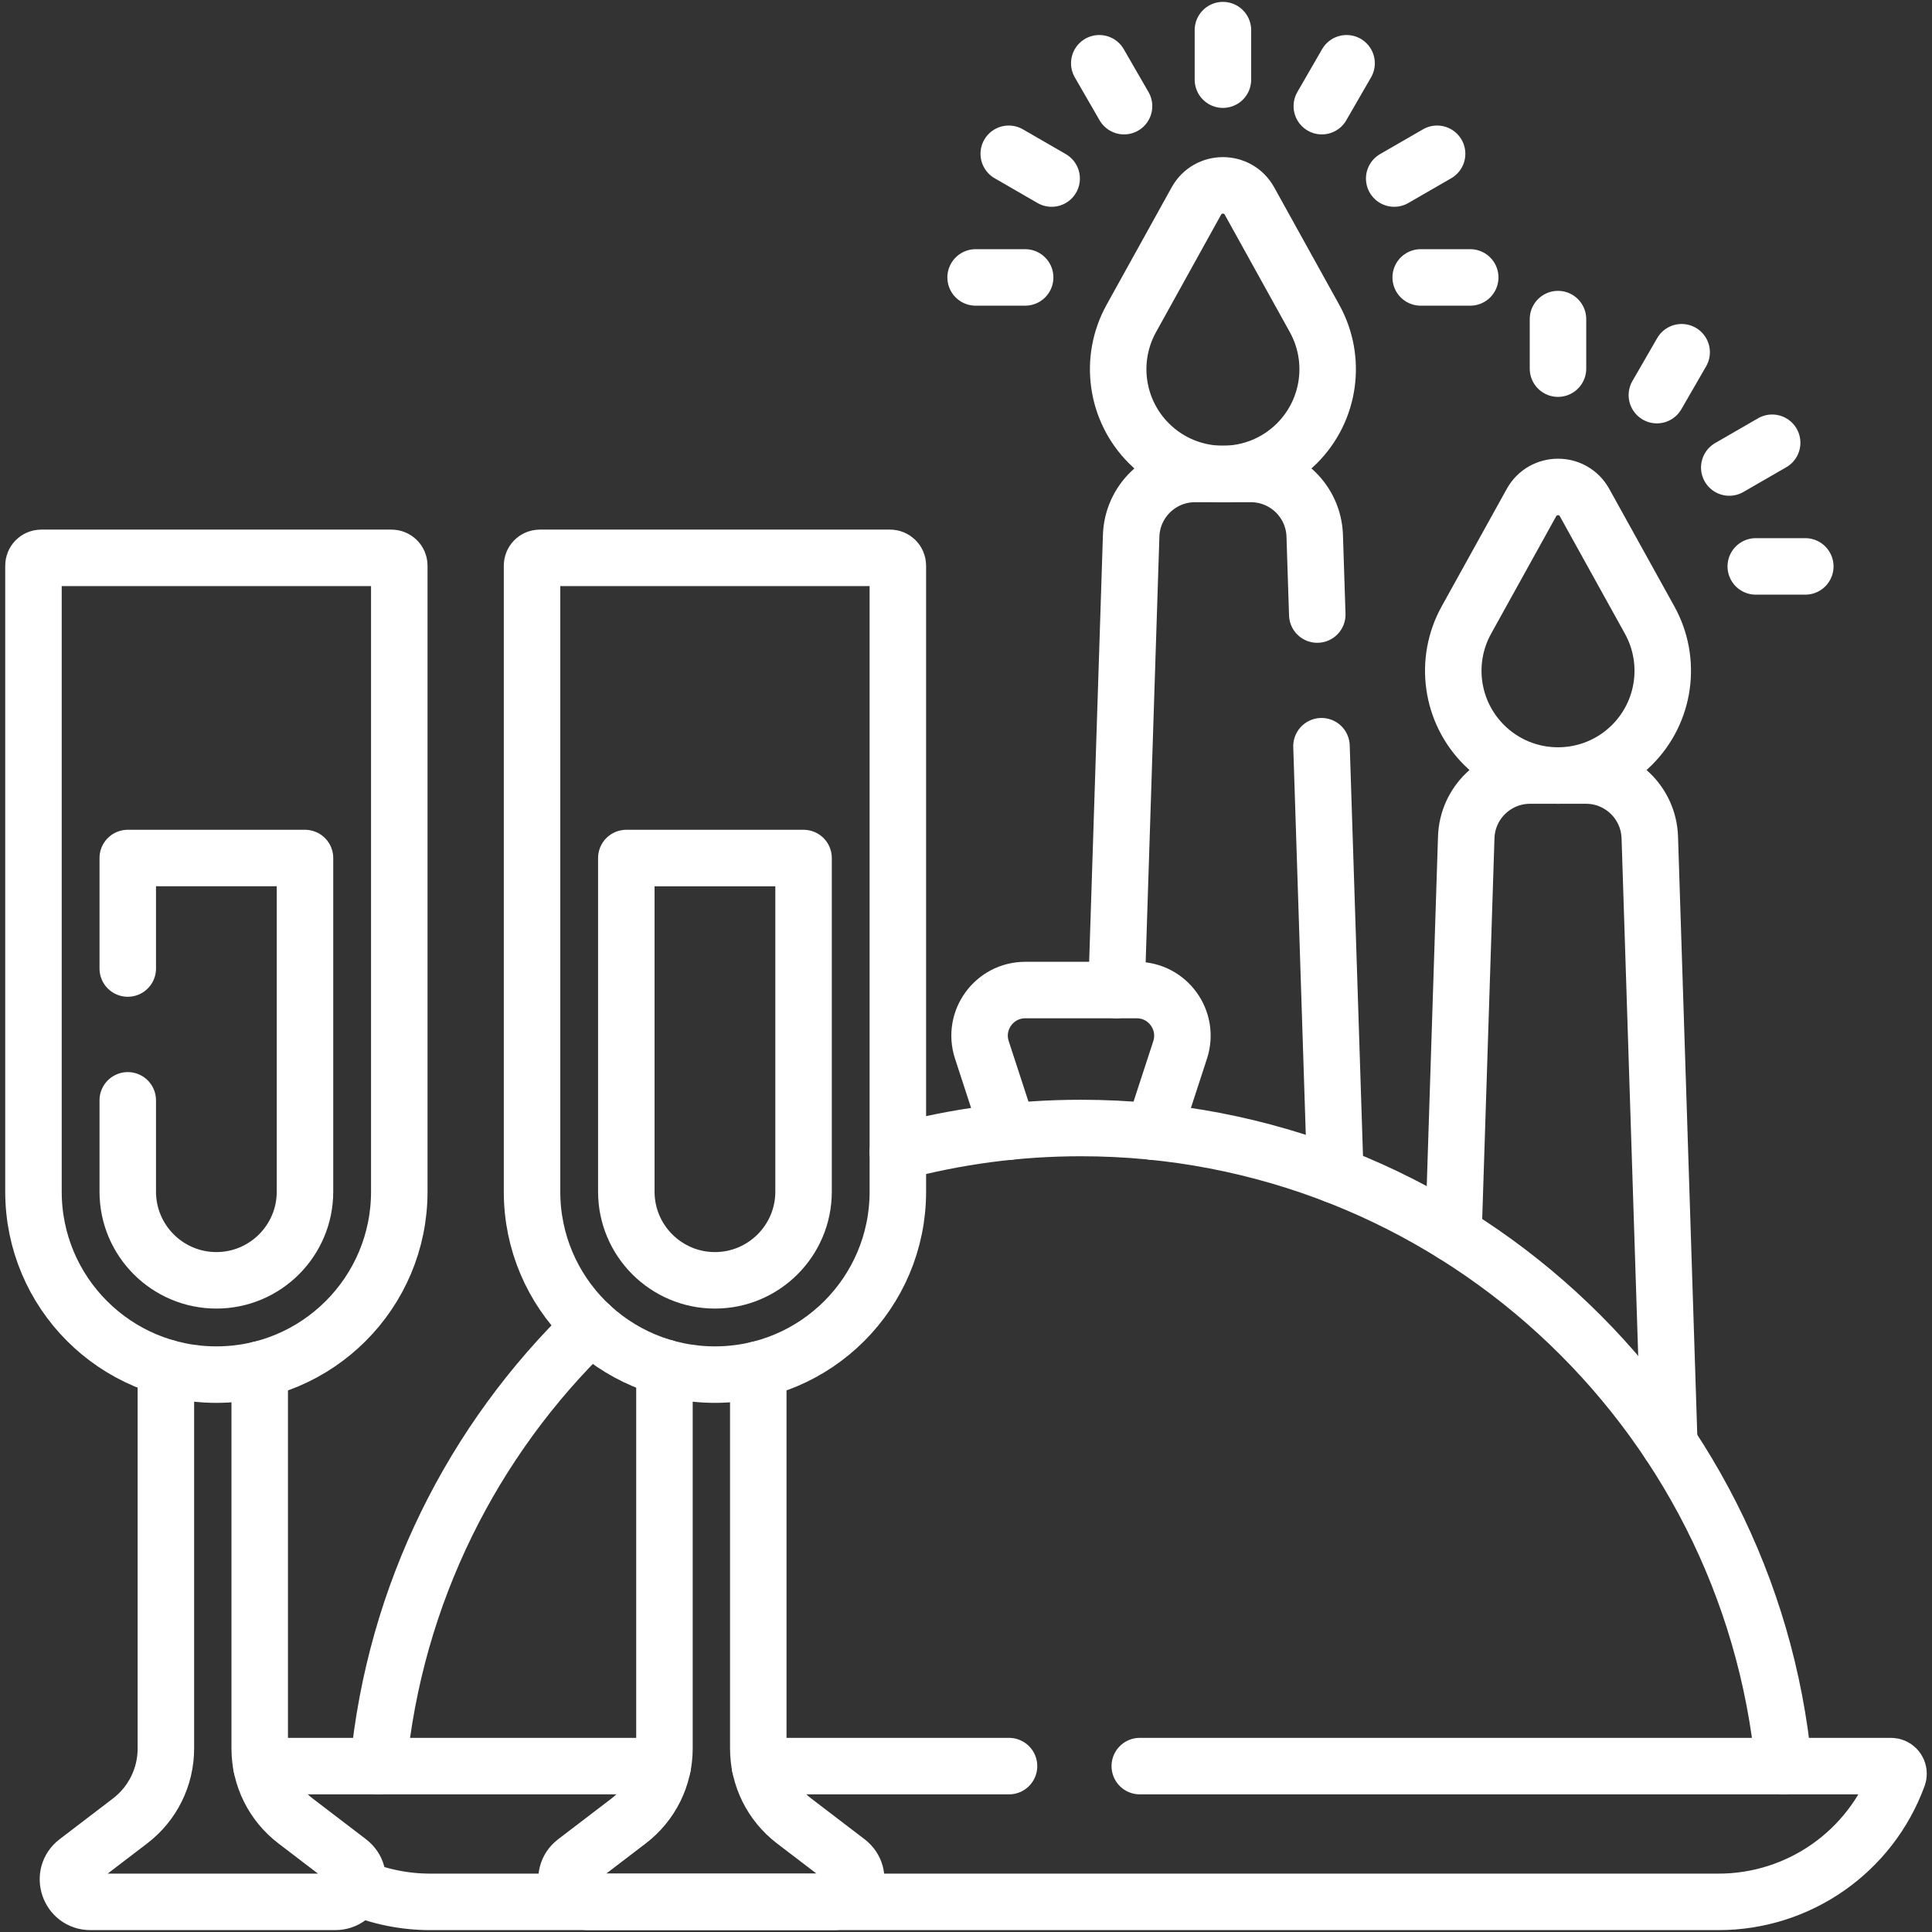 <svg width="513" height="513" viewBox="0 0 513 513" fill="none" xmlns="http://www.w3.org/2000/svg">
<rect x="0" y="0" width="513" height="513" fill="#333333" stroke="none"/>
<g clip-path="url(#clip0_3520_45)">
<path d="M354.574 312.04L350.894 198.14" stroke="white" stroke-width="15" stroke-miterlimit="10" stroke-linecap="round" stroke-linejoin="round"/>
<path d="M296.464 262.88L300.354 142.27C300.644 133.12 308.154 125.85 317.304 125.85H332.134C341.294 125.85 348.804 133.12 349.094 142.27L349.774 163.18" stroke="white" stroke-width="15" stroke-miterlimit="10" stroke-linecap="round" stroke-linejoin="round"/>
<path d="M349.047 84.56L331.769 53.376C328.701 47.838 320.738 47.838 317.67 53.376L300.393 84.56C294.381 95.411 296.282 108.932 305.054 117.704C315.915 128.565 333.524 128.565 344.385 117.704C353.158 108.932 355.059 95.411 349.047 84.56Z" stroke="white" stroke-width="15" stroke-miterlimit="10" stroke-linecap="round" stroke-linejoin="round"/>
<path d="M385.933 327.697L389.328 222.347C389.618 213.194 397.129 205.924 406.282 205.924H421.113C430.266 205.924 437.767 213.194 438.067 222.347L443.244 383.316" stroke="white" stroke-width="15" stroke-miterlimit="10" stroke-linecap="round" stroke-linejoin="round"/>
<path d="M438.023 164.636L420.745 133.452C417.677 127.914 409.714 127.914 406.646 133.452L389.368 164.636C383.356 175.487 385.257 189.008 394.029 197.78C404.89 208.641 422.499 208.641 433.36 197.78C442.134 189.008 444.035 175.487 438.023 164.636Z" stroke="white" stroke-width="15" stroke-miterlimit="10" stroke-linecap="round" stroke-linejoin="round"/>
<path d="M267.805 300.499L260.715 278.778C258.151 270.937 263.99 262.885 272.241 262.885H301.833C310.075 262.885 315.913 270.936 313.359 278.778L306.269 300.499" stroke="white" stroke-width="15" stroke-miterlimit="10" stroke-linecap="round" stroke-linejoin="round"/>
<path d="M100.447 468.949C104.803 423.204 125.603 382.255 156.867 352.092" stroke="white" stroke-width="15" stroke-miterlimit="10" stroke-linecap="round" stroke-linejoin="round"/>
<path d="M238.403 305.886C253.915 301.73 270.218 299.517 287.032 299.517C384.481 299.517 464.565 373.873 473.628 468.948" stroke="white" stroke-width="15" stroke-miterlimit="10" stroke-linecap="round" stroke-linejoin="round"/>
<path d="M175.974 468.949H100.447H69.412" stroke="white" stroke-width="15" stroke-miterlimit="10" stroke-linecap="round" stroke-linejoin="round"/>
<path d="M267.924 468.95H201.794" stroke="white" stroke-width="15" stroke-miterlimit="10" stroke-linecap="round" stroke-linejoin="round"/>
<path d="M302.644 468.95H473.624H502.104C503.254 468.95 504.114 469.89 504.114 470.96C504.114 471.19 504.074 471.42 503.994 471.65C496.684 491.68 477.644 505 456.324 505H221.384H156.384H114.244C107.354 505 100.694 503.61 94.594 501.03" stroke="white" stroke-width="15" stroke-miterlimit="10" stroke-linecap="round" stroke-linejoin="round"/>
<path d="M201.345 363.629V464.292C201.345 471.833 204.86 478.933 210.849 483.509L224.999 494.314C229.515 497.769 227.072 504.999 221.384 504.999H156.391C150.703 504.999 148.249 497.769 152.776 494.314L166.926 483.509C172.915 478.932 176.43 471.832 176.43 464.292V363.128" stroke="white" stroke-width="15" stroke-miterlimit="10" stroke-linecap="round" stroke-linejoin="round"/>
<path d="M189.837 364.999C163.014 364.999 141.27 343.255 141.27 316.432V150.184C141.27 149.044 142.194 148.121 143.333 148.121H236.341C237.481 148.121 238.404 149.045 238.404 150.184V316.432C238.404 343.254 216.66 364.999 189.837 364.999Z" stroke="white" stroke-width="15" stroke-miterlimit="10" stroke-linecap="round" stroke-linejoin="round"/>
<path d="M189.837 339.963C176.861 339.963 166.305 329.407 166.305 316.431V227.832H213.368V316.431C213.369 329.407 202.813 339.963 189.837 339.963Z" stroke="white" stroke-width="15" stroke-miterlimit="10" stroke-linecap="round" stroke-linejoin="round"/>
<path d="M68.962 363.629V464.292C68.962 471.833 72.477 478.933 78.466 483.509L92.616 494.314C97.132 497.769 94.689 504.999 89.001 504.999H24.008C18.32 504.999 15.866 497.769 20.393 494.314L34.543 483.509C40.532 478.932 44.047 471.832 44.047 464.292V363.128" stroke="white" stroke-width="15" stroke-miterlimit="10" stroke-linecap="round" stroke-linejoin="round"/>
<path d="M57.454 364.999C30.631 364.999 8.887 343.255 8.887 316.432V150.184C8.887 149.044 9.811 148.121 10.95 148.121H103.958C105.098 148.121 106.021 149.045 106.021 150.184V316.432C106.021 343.254 84.277 364.999 57.454 364.999Z" stroke="white" stroke-width="15" stroke-miterlimit="10" stroke-linecap="round" stroke-linejoin="round"/>
<path d="M33.924 292.17V316.43C33.924 329.41 44.474 339.96 57.454 339.96C70.434 339.96 80.984 329.41 80.984 316.43V227.83H33.924V257.17" stroke="white" stroke-width="15" stroke-miterlimit="10" stroke-linecap="round" stroke-linejoin="round"/>
<path d="M259.055 73.666H272.206" stroke="white" stroke-width="15" stroke-miterlimit="10" stroke-linecap="round" stroke-linejoin="round"/>
<path d="M377.235 73.666H390.386" stroke="white" stroke-width="15" stroke-miterlimit="10" stroke-linecap="round" stroke-linejoin="round"/>
<path d="M370.201 47.409L381.59 40.833" stroke="white" stroke-width="15" stroke-miterlimit="10" stroke-linecap="round" stroke-linejoin="round"/>
<path d="M350.979 28.187L357.553 16.798" stroke="white" stroke-width="15" stroke-miterlimit="10" stroke-linecap="round" stroke-linejoin="round"/>
<path d="M324.721 21.151V8" stroke="white" stroke-width="15" stroke-miterlimit="10" stroke-linecap="round" stroke-linejoin="round"/>
<path d="M298.463 28.187L291.888 16.798" stroke="white" stroke-width="15" stroke-miterlimit="10" stroke-linecap="round" stroke-linejoin="round"/>
<path d="M279.241 47.409L267.852 40.833" stroke="white" stroke-width="15" stroke-miterlimit="10" stroke-linecap="round" stroke-linejoin="round"/>
<path d="M466.206 150.397H479.357" stroke="white" stroke-width="15" stroke-miterlimit="10" stroke-linecap="round" stroke-linejoin="round"/>
<path d="M459.17 124.139L470.559 117.564" stroke="white" stroke-width="15" stroke-miterlimit="10" stroke-linecap="round" stroke-linejoin="round"/>
<path d="M439.948 104.917L446.524 93.528" stroke="white" stroke-width="15" stroke-miterlimit="10" stroke-linecap="round" stroke-linejoin="round"/>
<path d="M413.69 97.882V84.731" stroke="white" stroke-width="15" stroke-miterlimit="10" stroke-linecap="round" stroke-linejoin="round"/>
</g>
<defs>
<clipPath id="clip0_3520_45">
<rect width="512" height="512" fill="white" transform="translate(0.5 0.5)"/>
</clipPath>
</defs>
</svg>

